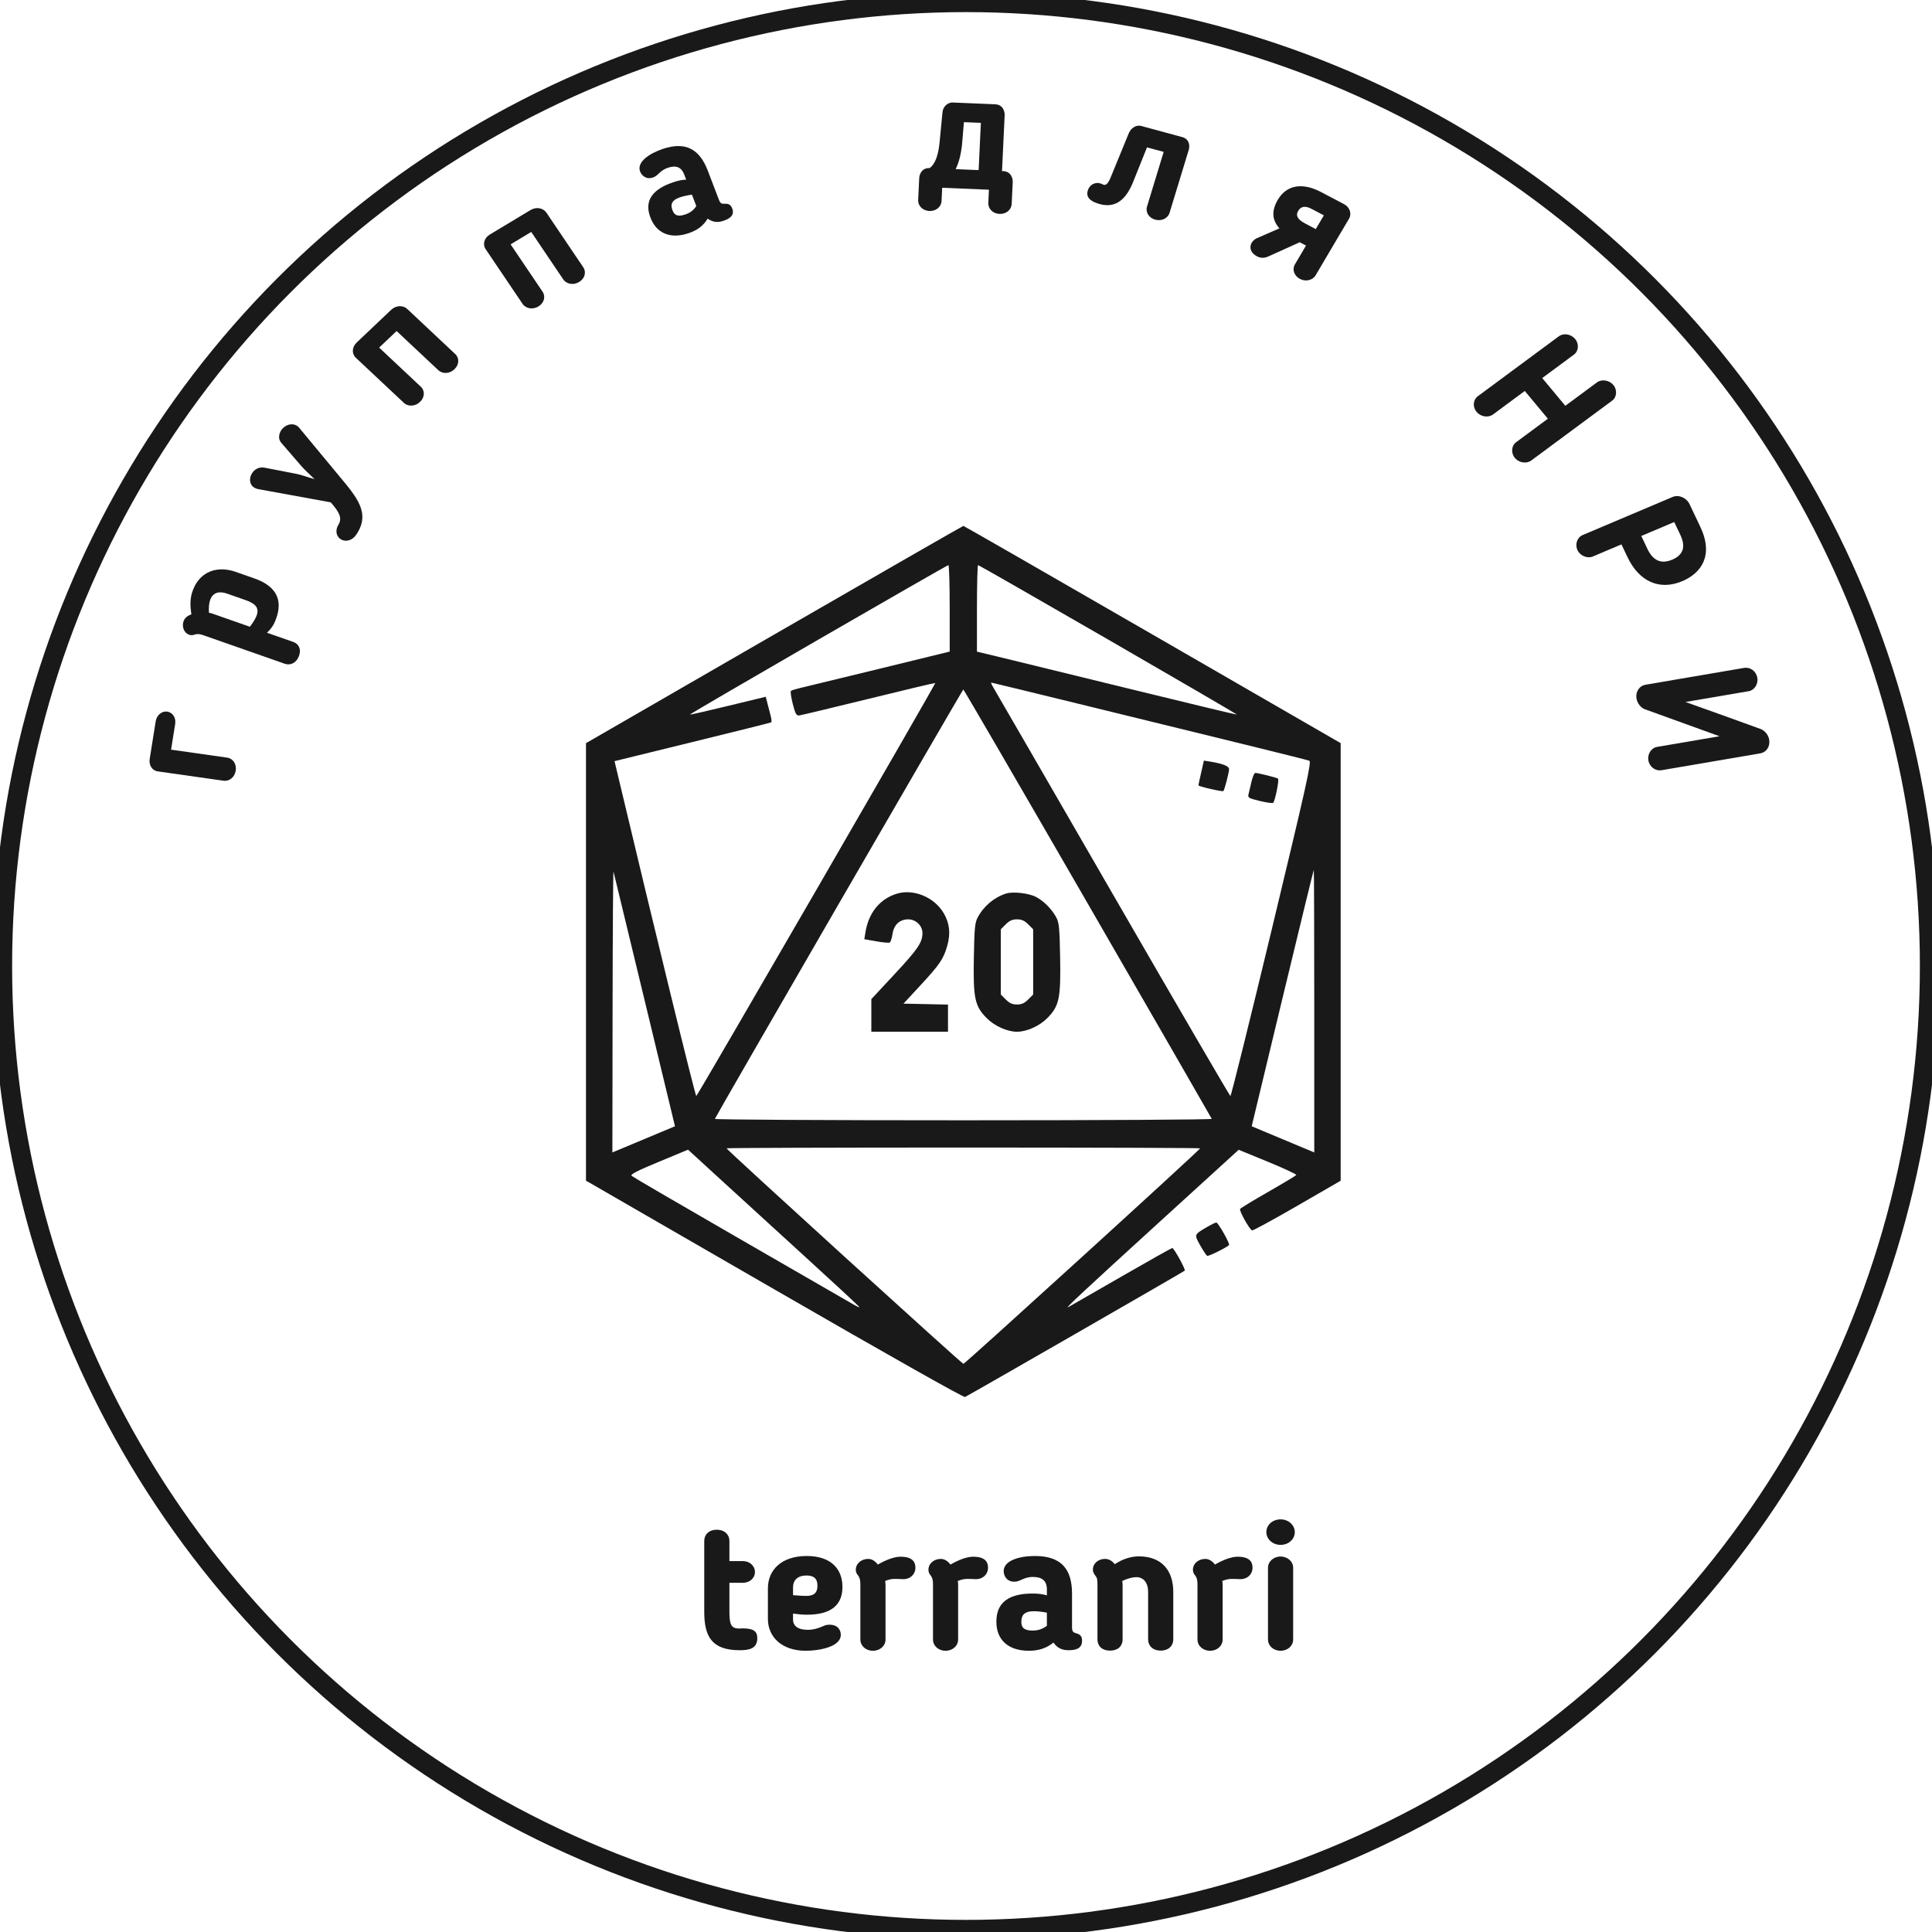<?xml version="1.0" encoding="UTF-8"?> <svg xmlns="http://www.w3.org/2000/svg" viewBox="0 0 99.672 99.672" fill="none"><circle cx="49.836" cy="49.836" r="49.711" stroke="#191919"></circle><path fill-rule="evenodd" clip-rule="evenodd" d="M39.94 32.736L30.231 38.34V49.625V60.91L39.942 66.515C45.762 69.875 49.706 72.101 49.785 72.071C49.909 72.024 61.03 65.63 61.121 65.553C61.181 65.503 60.567 64.387 60.479 64.386C60.439 64.386 59.233 65.064 57.798 65.891C56.364 66.719 55.152 67.416 55.103 67.44C54.909 67.538 55.899 66.615 59.811 63.048L63.904 59.317L65.409 59.935C66.237 60.275 66.896 60.582 66.873 60.619C66.851 60.655 66.201 61.046 65.43 61.487C64.658 61.928 64.005 62.325 63.977 62.37C63.92 62.462 64.465 63.436 64.597 63.477C64.644 63.492 65.691 62.921 66.924 62.209L69.165 60.914V49.626V38.338L59.458 32.735C54.119 29.653 49.728 27.132 49.7 27.132C49.672 27.132 45.28 29.654 39.94 32.736ZM48.995 31.384V33.615L45.326 34.512C43.308 35.005 41.478 35.449 41.261 35.499C41.043 35.55 40.838 35.615 40.804 35.645C40.77 35.675 40.813 35.976 40.899 36.314C41.029 36.82 41.086 36.925 41.225 36.911C41.317 36.901 42.931 36.515 44.812 36.053C46.692 35.591 48.239 35.223 48.25 35.236C48.284 35.275 35.99 56.521 35.921 56.544C35.87 56.56 33.779 48.002 31.896 40.075L31.704 39.268L35.714 38.284C37.919 37.744 39.749 37.287 39.782 37.268C39.814 37.25 39.806 37.107 39.765 36.95C39.724 36.793 39.648 36.503 39.597 36.305L39.504 35.946L37.558 36.418C36.488 36.678 35.602 36.879 35.589 36.866C35.558 36.835 48.839 29.159 48.929 29.155C48.965 29.154 48.995 30.157 48.995 31.384ZM57.174 32.997C60.836 35.111 63.822 36.852 63.809 36.865C63.796 36.878 61.279 36.273 58.214 35.522C55.15 34.77 52.138 34.035 51.522 33.887L50.401 33.619V31.386C50.401 30.158 50.427 29.153 50.459 29.153C50.49 29.153 53.512 30.883 57.174 32.997ZM56.175 36.439C58.921 37.112 62.57 38.006 64.285 38.426C66 38.846 67.467 39.215 67.546 39.245C67.67 39.294 67.423 40.407 65.614 47.933C64.474 52.681 63.511 56.555 63.476 56.544C63.44 56.532 60.717 51.857 57.425 46.155C54.133 40.452 51.361 35.658 51.265 35.501C51.169 35.344 51.111 35.215 51.137 35.215C51.162 35.215 53.43 35.766 56.175 36.439ZM56.114 46.609C59.618 52.681 62.499 57.681 62.515 57.722C62.531 57.763 56.764 57.796 49.698 57.796C42.633 57.796 36.865 57.764 36.881 57.723C36.964 57.515 49.661 35.571 49.698 35.571C49.722 35.571 52.609 40.538 56.114 46.609ZM61.968 39.858C61.89 40.199 61.827 40.494 61.827 40.515C61.827 40.573 63.066 40.858 63.114 40.811C63.174 40.751 63.406 39.857 63.407 39.679C63.409 39.526 63.089 39.4 62.429 39.29L62.109 39.238L61.968 39.858ZM64.563 40.334C64.506 40.587 64.437 40.879 64.41 40.981C64.366 41.149 64.422 41.183 64.978 41.319C65.318 41.402 65.633 41.447 65.679 41.419C65.774 41.36 66.002 40.239 65.933 40.17C65.884 40.121 64.927 39.881 64.763 39.875C64.71 39.874 64.62 40.08 64.563 40.334ZM33.255 51.602L34.822 58.104L34.064 58.421C33.648 58.595 32.921 58.899 32.45 59.096L31.593 59.454L31.603 52.145C31.609 48.126 31.63 44.896 31.651 44.968C31.671 45.041 32.393 48.026 33.255 51.602ZM67.803 52.167V59.454L66.946 59.096C66.475 58.899 65.749 58.595 65.332 58.421L64.575 58.104L66.165 51.492C67.04 47.856 67.766 44.881 67.779 44.881C67.792 44.881 67.803 48.159 67.803 52.167ZM46.27 46.105C45.395 46.371 44.811 47.088 44.648 48.095L44.59 48.453L45.207 48.563C45.547 48.624 45.861 48.651 45.905 48.623C45.95 48.596 46.013 48.396 46.046 48.179C46.117 47.704 46.415 47.429 46.858 47.429C47.247 47.429 47.589 47.756 47.589 48.13C47.589 48.62 47.365 48.952 46.152 50.256L44.952 51.546V52.387V53.228H46.93H48.907V52.527V51.827L47.759 51.802L46.61 51.778L47.463 50.858C48.482 49.757 48.673 49.478 48.867 48.799C49.049 48.163 48.992 47.632 48.685 47.109C48.202 46.286 47.135 45.842 46.27 46.105ZM51.895 46.1C51.272 46.304 50.745 46.751 50.434 47.341C50.296 47.603 50.267 47.905 50.241 49.378C50.202 51.511 50.287 51.909 50.915 52.536C51.315 52.936 51.97 53.228 52.467 53.228C52.963 53.228 53.618 52.936 54.018 52.536C54.646 51.909 54.731 51.511 54.692 49.378C54.666 47.905 54.637 47.603 54.499 47.341C54.27 46.908 53.845 46.477 53.44 46.269C53.063 46.075 52.244 45.985 51.895 46.1ZM53.044 47.685L53.301 47.942V49.625V51.308L53.044 51.565C52.854 51.755 52.704 51.822 52.467 51.822C52.229 51.822 52.079 51.755 51.889 51.565L51.632 51.308V49.625V47.942L51.889 47.685C52.079 47.495 52.229 47.429 52.467 47.429C52.704 47.429 52.854 47.495 53.044 47.685ZM61.915 59.243C61.915 59.316 49.783 70.361 49.703 70.361C49.623 70.361 37.482 59.314 37.482 59.242C37.482 59.22 42.979 59.202 49.698 59.202C56.417 59.202 61.915 59.22 61.915 59.243ZM41.415 64.724C43.022 66.189 44.337 67.409 44.337 67.434C44.337 67.459 44.197 67.396 44.025 67.295C43.854 67.194 41.234 65.683 38.203 63.937C35.172 62.191 32.644 60.717 32.586 60.663C32.506 60.589 32.85 60.411 33.989 59.938L35.497 59.312L36.995 60.686C37.819 61.441 39.807 63.258 41.415 64.724ZM62.241 63.319C61.602 63.695 61.604 63.69 61.916 64.244C62.069 64.515 62.231 64.76 62.275 64.788C62.338 64.827 63.203 64.404 63.406 64.235C63.473 64.18 62.846 63.068 62.749 63.07C62.701 63.071 62.472 63.183 62.241 63.319Z" fill="#191919"></path><path d="M36.332 83.142V79.493C36.332 79.174 36.568 78.92 36.981 78.92C37.395 78.92 37.63 79.183 37.63 79.493V80.537H38.326C38.674 80.537 38.947 80.782 38.947 81.101C38.947 81.421 38.674 81.656 38.326 81.656H37.63V83.076C37.63 83.772 37.687 84.016 38.138 84.016C38.222 84.016 38.279 84.007 38.298 84.007C38.89 84.007 39.069 84.167 39.069 84.515C39.069 85.06 38.636 85.135 38.166 85.135C36.709 85.135 36.332 84.42 36.332 83.142Z" fill="#191919"></path><path d="M41.637 83.302C41.393 83.302 41.186 83.283 40.913 83.245V83.555C40.913 83.875 41.158 84.082 41.666 84.082C41.967 84.082 42.211 84.007 42.512 83.875C42.549 83.856 42.634 83.819 42.794 83.819C43.245 83.819 43.377 84.12 43.377 84.336C43.377 84.994 42.173 85.163 41.572 85.163C40.33 85.163 39.616 84.449 39.616 83.518V81.947C39.616 80.998 40.312 80.274 41.619 80.274C42.85 80.274 43.462 80.923 43.462 81.872C43.462 82.775 42.907 83.302 41.637 83.302ZM42.173 81.807C42.173 81.43 41.976 81.28 41.609 81.28C41.158 81.28 40.913 81.515 40.913 81.891V82.295C41.214 82.324 41.496 82.333 41.59 82.333C41.948 82.333 42.173 82.211 42.173 81.807Z" fill="#191919"></path><path d="M46.568 81.468C46.164 81.449 45.994 81.43 45.665 81.562C45.675 81.628 45.684 81.684 45.684 81.741V84.58C45.684 84.91 45.402 85.163 45.035 85.163C44.668 85.163 44.386 84.91 44.386 84.58V81.741C44.386 81.524 44.358 81.412 44.283 81.299C44.208 81.205 44.151 81.13 44.151 80.988C44.151 80.65 44.452 80.424 44.791 80.424C44.988 80.424 45.157 80.547 45.289 80.716C45.722 80.462 46.154 80.311 46.455 80.311C47.047 80.311 47.226 80.556 47.226 80.876C47.226 81.242 46.925 81.487 46.568 81.468Z" fill="#191919"></path><path d="M50.314 81.468C49.91 81.449 49.741 81.43 49.412 81.562C49.421 81.628 49.43 81.684 49.43 81.741V84.58C49.43 84.91 49.148 85.163 48.782 85.163C48.415 85.163 48.133 84.91 48.133 84.58V81.741C48.133 81.524 48.105 81.412 48.029 81.299C47.954 81.205 47.898 81.13 47.898 80.988C47.898 80.65 48.199 80.424 48.537 80.424C48.735 80.424 48.904 80.547 49.036 80.716C49.468 80.462 49.901 80.311 50.202 80.311C50.794 80.311 50.973 80.556 50.973 80.876C50.973 81.242 50.672 81.487 50.314 81.468Z" fill="#191919"></path><path d="M55.306 82.22V83.969C55.306 84.251 55.447 84.223 55.607 84.289C55.748 84.345 55.824 84.449 55.824 84.646C55.824 84.947 55.645 85.135 55.147 85.135C54.799 85.135 54.563 85.041 54.347 84.74C53.999 85.022 53.604 85.163 53.078 85.163C51.987 85.163 51.404 84.571 51.404 83.678V83.65C51.404 82.69 52.025 82.211 53.266 82.211C53.52 82.211 53.764 82.23 54.009 82.305V82.004C54.009 81.562 53.774 81.355 53.294 81.355C53.031 81.355 52.871 81.421 52.683 81.506C52.608 81.534 52.504 81.6 52.325 81.6C51.931 81.6 51.78 81.289 51.78 81.054C51.78 80.5 52.608 80.274 53.388 80.274C54.752 80.274 55.306 80.951 55.306 82.22ZM53.341 83.123C52.796 83.123 52.692 83.377 52.692 83.659V83.687C52.692 83.997 52.871 84.12 53.275 84.12C53.52 84.12 53.764 84.063 54.009 83.875V83.198C53.774 83.151 53.529 83.123 53.341 83.123Z" fill="#191919"></path><path d="M57.915 81.741V84.58C57.915 84.9 57.699 85.154 57.266 85.154C56.834 85.154 56.618 84.9 56.618 84.58V81.731C56.618 81.421 56.58 81.393 56.542 81.336C56.411 81.158 56.383 81.092 56.383 80.97C56.383 80.659 56.655 80.424 57.013 80.424C57.21 80.424 57.379 80.528 57.511 80.697C57.934 80.415 58.376 80.293 58.752 80.293C59.937 80.293 60.529 81.026 60.529 82.126V84.58C60.529 84.9 60.294 85.154 59.881 85.154C59.467 85.154 59.232 84.9 59.232 84.58V82.126C59.232 81.656 58.997 81.365 58.621 81.365C58.423 81.365 58.188 81.43 57.896 81.562C57.906 81.628 57.915 81.684 57.915 81.741Z" fill="#191919"></path><path d="M63.96 81.468C63.555 81.449 63.386 81.43 63.057 81.562C63.067 81.628 63.076 81.684 63.076 81.741V84.58C63.076 84.91 62.794 85.163 62.427 85.163C62.06 85.163 61.778 84.91 61.778 84.58V81.741C61.778 81.524 61.75 81.412 61.675 81.299C61.6 81.205 61.543 81.13 61.543 80.988C61.543 80.65 61.844 80.424 62.183 80.424C62.38 80.424 62.549 80.547 62.681 80.716C63.114 80.462 63.546 80.311 63.847 80.311C64.439 80.311 64.618 80.556 64.618 80.876C64.618 81.242 64.317 81.487 63.96 81.468Z" fill="#191919"></path><path d="M66.798 79.042C66.798 79.409 66.478 79.7 66.065 79.7C65.651 79.7 65.331 79.399 65.331 79.042C65.331 78.675 65.651 78.384 66.065 78.384C66.478 78.384 66.798 78.685 66.798 79.042ZM66.714 80.876V84.58C66.714 84.91 66.432 85.163 66.065 85.163C65.698 85.163 65.416 84.91 65.416 84.58V80.876C65.416 80.565 65.698 80.302 66.065 80.302C66.432 80.302 66.714 80.565 66.714 80.876Z" fill="#191919"></path><path d="M8.826 38.675L11.719 39.086C12.022 39.129 12.214 39.421 12.161 39.758C12.107 40.095 11.832 40.321 11.529 40.277L8.134 39.795C7.848 39.755 7.672 39.473 7.723 39.154L8.033 37.21C8.081 36.908 8.34 36.671 8.626 36.712C8.912 36.752 9.088 37.033 9.037 37.353L8.826 38.675Z" fill="#191919"></path><path d="M14.217 31.993C14.131 32.213 14.029 32.399 13.774 32.643L15.136 33.12C15.416 33.219 15.559 33.5 15.418 33.859C15.277 34.217 14.966 34.339 14.693 34.244L10.5 32.774C10.31 32.707 10.202 32.697 10.077 32.728C9.969 32.763 9.883 32.789 9.768 32.749C9.463 32.642 9.373 32.296 9.476 32.035C9.543 31.864 9.688 31.758 9.874 31.693C9.805 31.224 9.792 30.849 9.962 30.418C10.331 29.482 11.206 29.168 12.163 29.504L13.121 29.84C14.095 30.181 14.679 30.821 14.217 31.993ZM10.942 31.651L12.89 32.334C13.061 32.115 13.174 31.923 13.232 31.777C13.389 31.378 13.199 31.145 12.679 30.963L11.721 30.627C11.292 30.477 10.99 30.575 10.852 30.925C10.785 31.096 10.763 31.319 10.779 31.612C10.84 31.624 10.893 31.633 10.942 31.651Z" fill="#191919"></path><path d="M15.504 23.995L14.511 22.845C14.338 22.649 14.383 22.38 14.516 22.185C14.687 21.931 15.042 21.798 15.311 21.961C15.364 21.992 15.404 22.027 15.431 22.064L17.498 24.557C18.441 25.687 19.123 26.487 18.377 27.587C18.18 27.877 17.846 27.981 17.584 27.822C17.359 27.687 17.272 27.379 17.458 27.073C17.66 26.746 17.528 26.442 17.062 25.916L13.333 25.236C13.238 25.219 13.166 25.186 13.121 25.159C12.867 25.005 12.827 24.675 13.018 24.392C13.151 24.197 13.378 24.079 13.642 24.126L15.209 24.43C15.548 24.491 15.896 24.63 16.227 24.718C15.995 24.486 15.714 24.245 15.504 23.995Z" fill="#191919"></path><path d="M18.401 17.671L20.178 15.986C20.426 15.751 20.789 15.732 21.012 15.942L23.486 18.265C23.709 18.474 23.691 18.816 23.444 19.051C23.196 19.286 22.834 19.305 22.61 19.095L20.461 17.078L19.56 17.933L21.709 19.95C21.932 20.159 21.914 20.502 21.667 20.736C21.419 20.971 21.057 20.99 20.833 20.781L18.359 18.458C18.136 18.248 18.154 17.906 18.401 17.671Z" fill="#191919"></path><path d="M25.272 12.098L27.371 10.836C27.663 10.661 28.02 10.721 28.192 10.975L30.09 13.788C30.261 14.042 30.169 14.373 29.876 14.548C29.584 14.724 29.227 14.663 29.055 14.41L27.406 11.966L26.342 12.606L27.991 15.049C28.162 15.303 28.069 15.634 27.777 15.81C27.484 15.985 27.127 15.925 26.956 15.671L25.057 12.858C24.886 12.604 24.979 12.273 25.272 12.098Z" fill="#191919"></path><path d="M36.515 8.804L37.096 10.324C37.19 10.569 37.304 10.502 37.467 10.512C37.61 10.518 37.711 10.586 37.776 10.757C37.876 11.019 37.781 11.236 37.342 11.385C37.036 11.489 36.798 11.478 36.507 11.281C36.294 11.631 35.994 11.872 35.53 12.029C34.569 12.356 33.859 12.016 33.563 11.24L33.553 11.216C33.235 10.382 33.622 9.78 34.715 9.408C34.939 9.332 35.16 9.275 35.4 9.267L35.301 9.005C35.154 8.621 34.878 8.512 34.456 8.656C34.224 8.735 34.105 8.84 33.967 8.97C33.911 9.017 33.841 9.105 33.684 9.158C33.336 9.277 33.101 9.052 33.023 8.848C32.838 8.366 33.492 7.922 34.179 7.688C35.38 7.279 36.093 7.701 36.515 8.804ZM35.084 10.178C34.604 10.341 34.597 10.593 34.691 10.838L34.7 10.862C34.803 11.132 35.001 11.185 35.357 11.063C35.573 10.99 35.769 10.868 35.922 10.631L35.697 10.043C35.474 10.073 35.25 10.121 35.084 10.178Z" fill="#191919"></path><path d="M49.155 5.289L51.34 5.38C51.741 5.396 51.839 5.751 51.83 5.943L51.694 8.826L51.756 8.829C52.158 8.845 52.255 9.2 52.246 9.392L52.193 10.519C52.179 10.825 51.906 11.05 51.565 11.036C51.224 11.021 50.973 10.774 50.987 10.469L51.019 9.787L48.607 9.687L48.575 10.368C48.561 10.674 48.288 10.899 47.947 10.885C47.606 10.87 47.355 10.624 47.369 10.318L47.422 9.191C47.43 9.016 47.543 8.653 47.963 8.67C48.244 8.463 48.405 8.015 48.47 7.378L48.623 5.792C48.644 5.53 48.866 5.276 49.155 5.289ZM49.632 7.444C49.582 7.941 49.474 8.383 49.3 8.726L50.488 8.776L50.603 6.338L49.729 6.302L49.632 7.444Z" fill="#191919"></path><path d="M57.313 9.119L58.236 6.869C58.338 6.625 58.6 6.424 58.878 6.499L60.989 7.072C61.377 7.177 61.385 7.541 61.329 7.726L60.34 10.972C60.251 11.265 59.929 11.422 59.599 11.333C59.27 11.244 59.086 10.949 59.175 10.656L60.034 7.836L59.173 7.603L58.449 9.409C58.094 10.273 57.573 10.756 56.737 10.529C56.349 10.424 55.997 10.229 56.117 9.836C56.226 9.476 56.58 9.364 56.835 9.487C56.875 9.507 56.906 9.525 56.94 9.534C57.075 9.57 57.191 9.43 57.313 9.119Z" fill="#191919"></path><path d="M67.063 14.389C66.761 14.23 66.653 13.897 66.804 13.641L67.378 12.669L67.053 12.498L65.407 13.242C65.206 13.324 65.027 13.319 64.841 13.221C64.547 13.066 64.431 12.798 64.567 12.534C64.616 12.451 64.718 12.347 64.816 12.3L66.006 11.78C65.601 11.331 65.607 10.84 65.927 10.298C66.345 9.59 67.133 9.372 68.147 9.905L69.339 10.532C69.642 10.691 69.745 11.031 69.598 11.28L67.873 14.202C67.722 14.458 67.365 14.547 67.063 14.389ZM66.974 10.878C66.872 11.051 66.851 11.277 67.323 11.525L67.88 11.818L68.298 11.11L67.656 10.772C67.346 10.61 67.117 10.637 66.974 10.878Z" fill="#191919"></path><path d="M78.999 23.756C78.753 23.938 78.363 23.879 78.151 23.624C77.944 23.375 77.97 22.997 78.216 22.814L79.855 21.602L78.664 20.17L77.026 21.382C76.779 21.564 76.39 21.505 76.177 21.249C75.959 20.987 75.997 20.622 76.243 20.44L80.42 17.35C80.659 17.173 81.043 17.225 81.261 17.488C81.474 17.743 81.442 18.115 81.202 18.292L79.564 19.504L80.755 20.936L82.393 19.724C82.632 19.547 83.028 19.613 83.234 19.862C83.441 20.111 83.415 20.489 83.176 20.666L78.999 23.756Z" fill="#191919"></path><path d="M83.97 28.756L83.651 28.085L82.177 28.709C81.895 28.828 81.525 28.681 81.382 28.381C81.243 28.089 81.361 27.726 81.651 27.603L86.29 25.638C86.604 25.505 87.005 25.677 87.163 26.008L87.715 27.17C88.422 28.654 87.772 29.566 86.789 29.982C85.597 30.487 84.553 29.98 83.97 28.756ZM86.373 26.932L84.674 27.651L84.993 28.323C85.275 28.915 85.691 29.118 86.271 28.873C86.69 28.695 87.046 28.345 86.692 27.603L86.373 26.932Z" fill="#191919"></path><path d="M84.432 36.06C84.36 35.682 84.578 35.379 84.897 35.325L89.984 34.456C90.286 34.405 90.594 34.619 90.658 34.954C90.721 35.28 90.516 35.608 90.214 35.659L86.955 36.215C88.495 36.769 89.364 37.073 90.838 37.611C91.051 37.699 91.224 37.909 91.269 38.141C91.338 38.502 91.139 38.81 90.803 38.868L85.716 39.736C85.414 39.788 85.106 39.574 85.042 39.239C84.979 38.912 85.184 38.585 85.485 38.533L88.71 37.983L84.845 36.585C84.642 36.504 84.475 36.284 84.432 36.06Z" fill="#191919"></path></svg> 